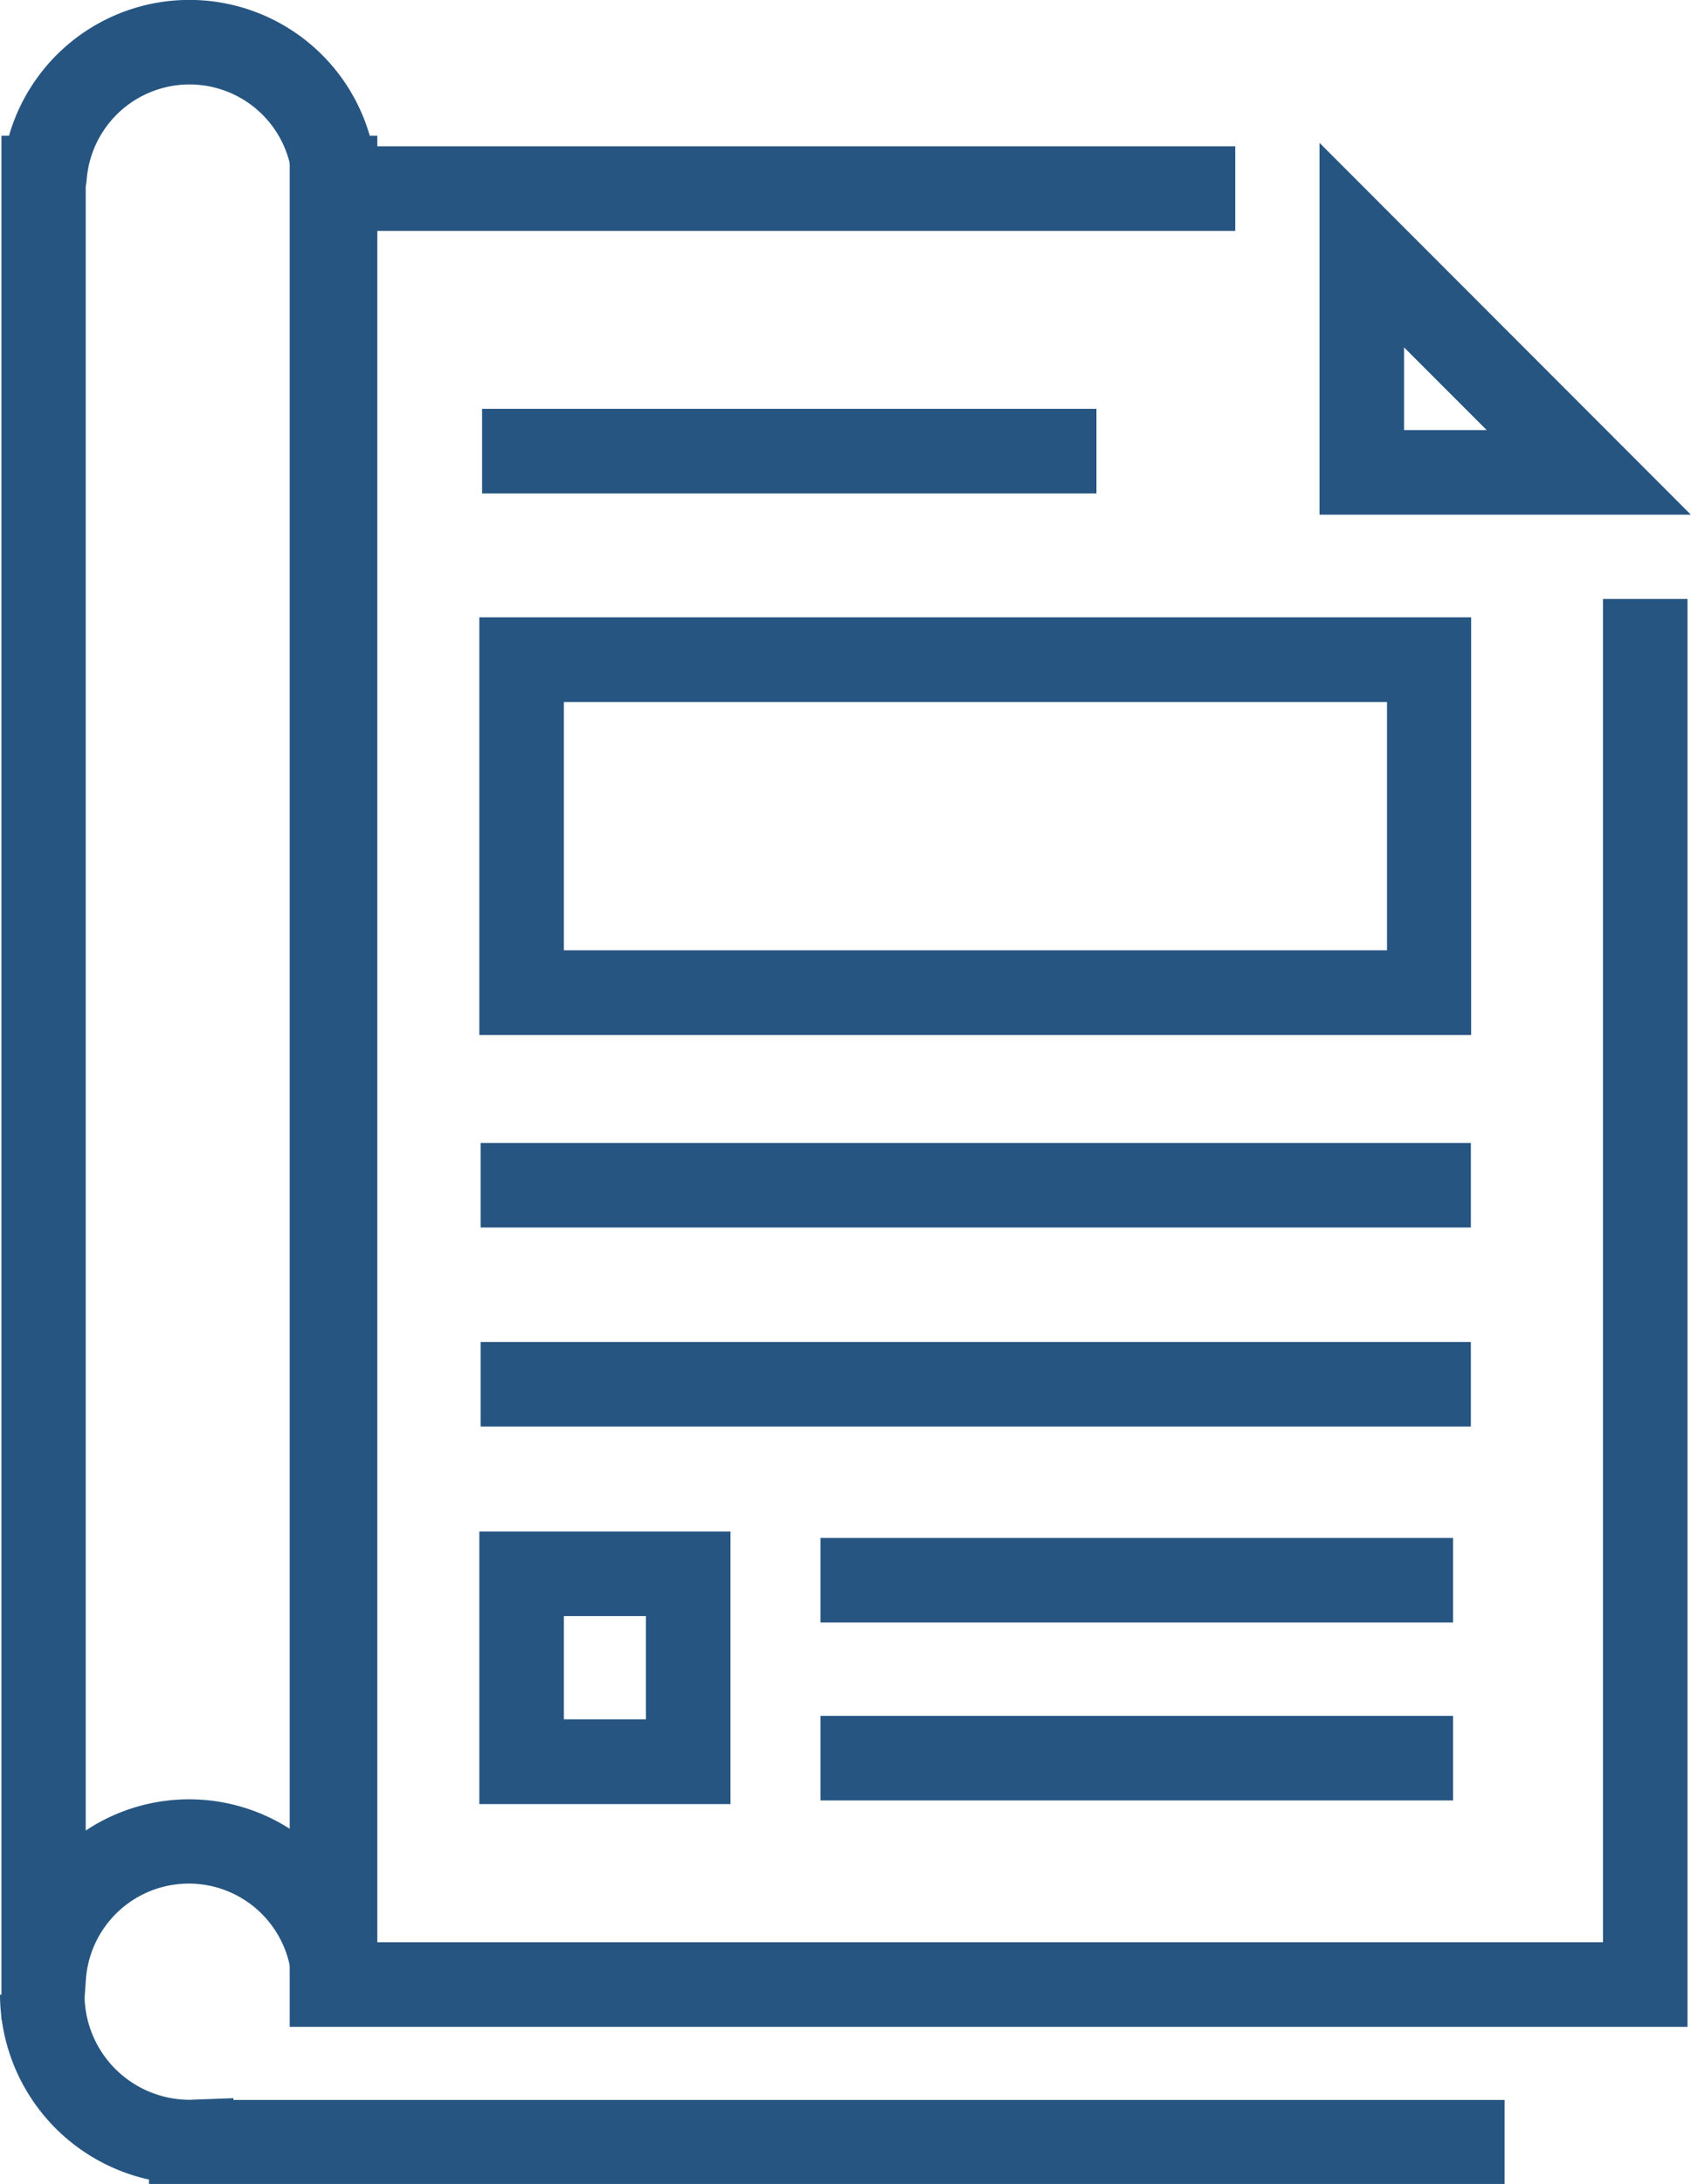 <svg id="Layer_4" data-name="Layer 4" xmlns="http://www.w3.org/2000/svg" viewBox="0 0 116.21 150"><defs><style>.cls-1{fill:#265581;}</style></defs><title>puplications_icon</title><path class="cls-1" d="M120.3,150H27.14v-0.3A13.06,13.06,0,0,1,16.9,137h5.81a7.23,7.23,0,0,0,7.14,7.22h0.09l3-.11v0.12H120.3V150Z" transform="translate(-16.9)"/><polygon class="cls-1" points="115.97 139.21 19.91 139.21 19.91 10.05 84.89 10.05 84.89 15.86 25.72 15.86 25.72 133.4 110.16 133.4 110.16 41.14 115.97 41.14 115.97 139.21"/><path class="cls-1" d="M133.1,35.35H107.58V9.81Zm-19.71-5.81h5.68l-5.68-5.68v5.68Z" transform="translate(-16.9)"/><rect class="cls-1" x="33.13" y="28.08" width="42.22" height="5.81"/><rect class="cls-1" x="56.39" y="105.63" width="43.47" height="5.81"/><rect class="cls-1" x="56.39" y="117.85" width="43.47" height="5.81"/><rect class="cls-1" x="33.03" y="78.5" width="68.05" height="5.81"/><rect class="cls-1" x="33.03" y="92.17" width="68.05" height="5.81"/><path class="cls-1" d="M112.22,48.22V65.27H55.65V48.22h56.56M118,42.4H49.84V71.09H118V42.4h0Z" transform="translate(-16.9)"/><path class="cls-1" d="M61.29,111v7.09H55.65V111h5.64m5.81-5.81H49.84v18.72H67.1V105.16h0Z" transform="translate(-16.9)"/><path class="cls-1" d="M42.79,138.72H37.17L36.95,136a7.09,7.09,0,0,0-14.15,0l-0.19,2.71H17l0-2.91V9.32h0.52a12.9,12.9,0,0,1,24.79,0h0.52v129.4Zm-20-125.89v112.9a12.83,12.83,0,0,1,14.21,0V12.8l0-.37a7.09,7.09,0,0,0-14.15,0Z" transform="translate(-16.9)"/></svg>